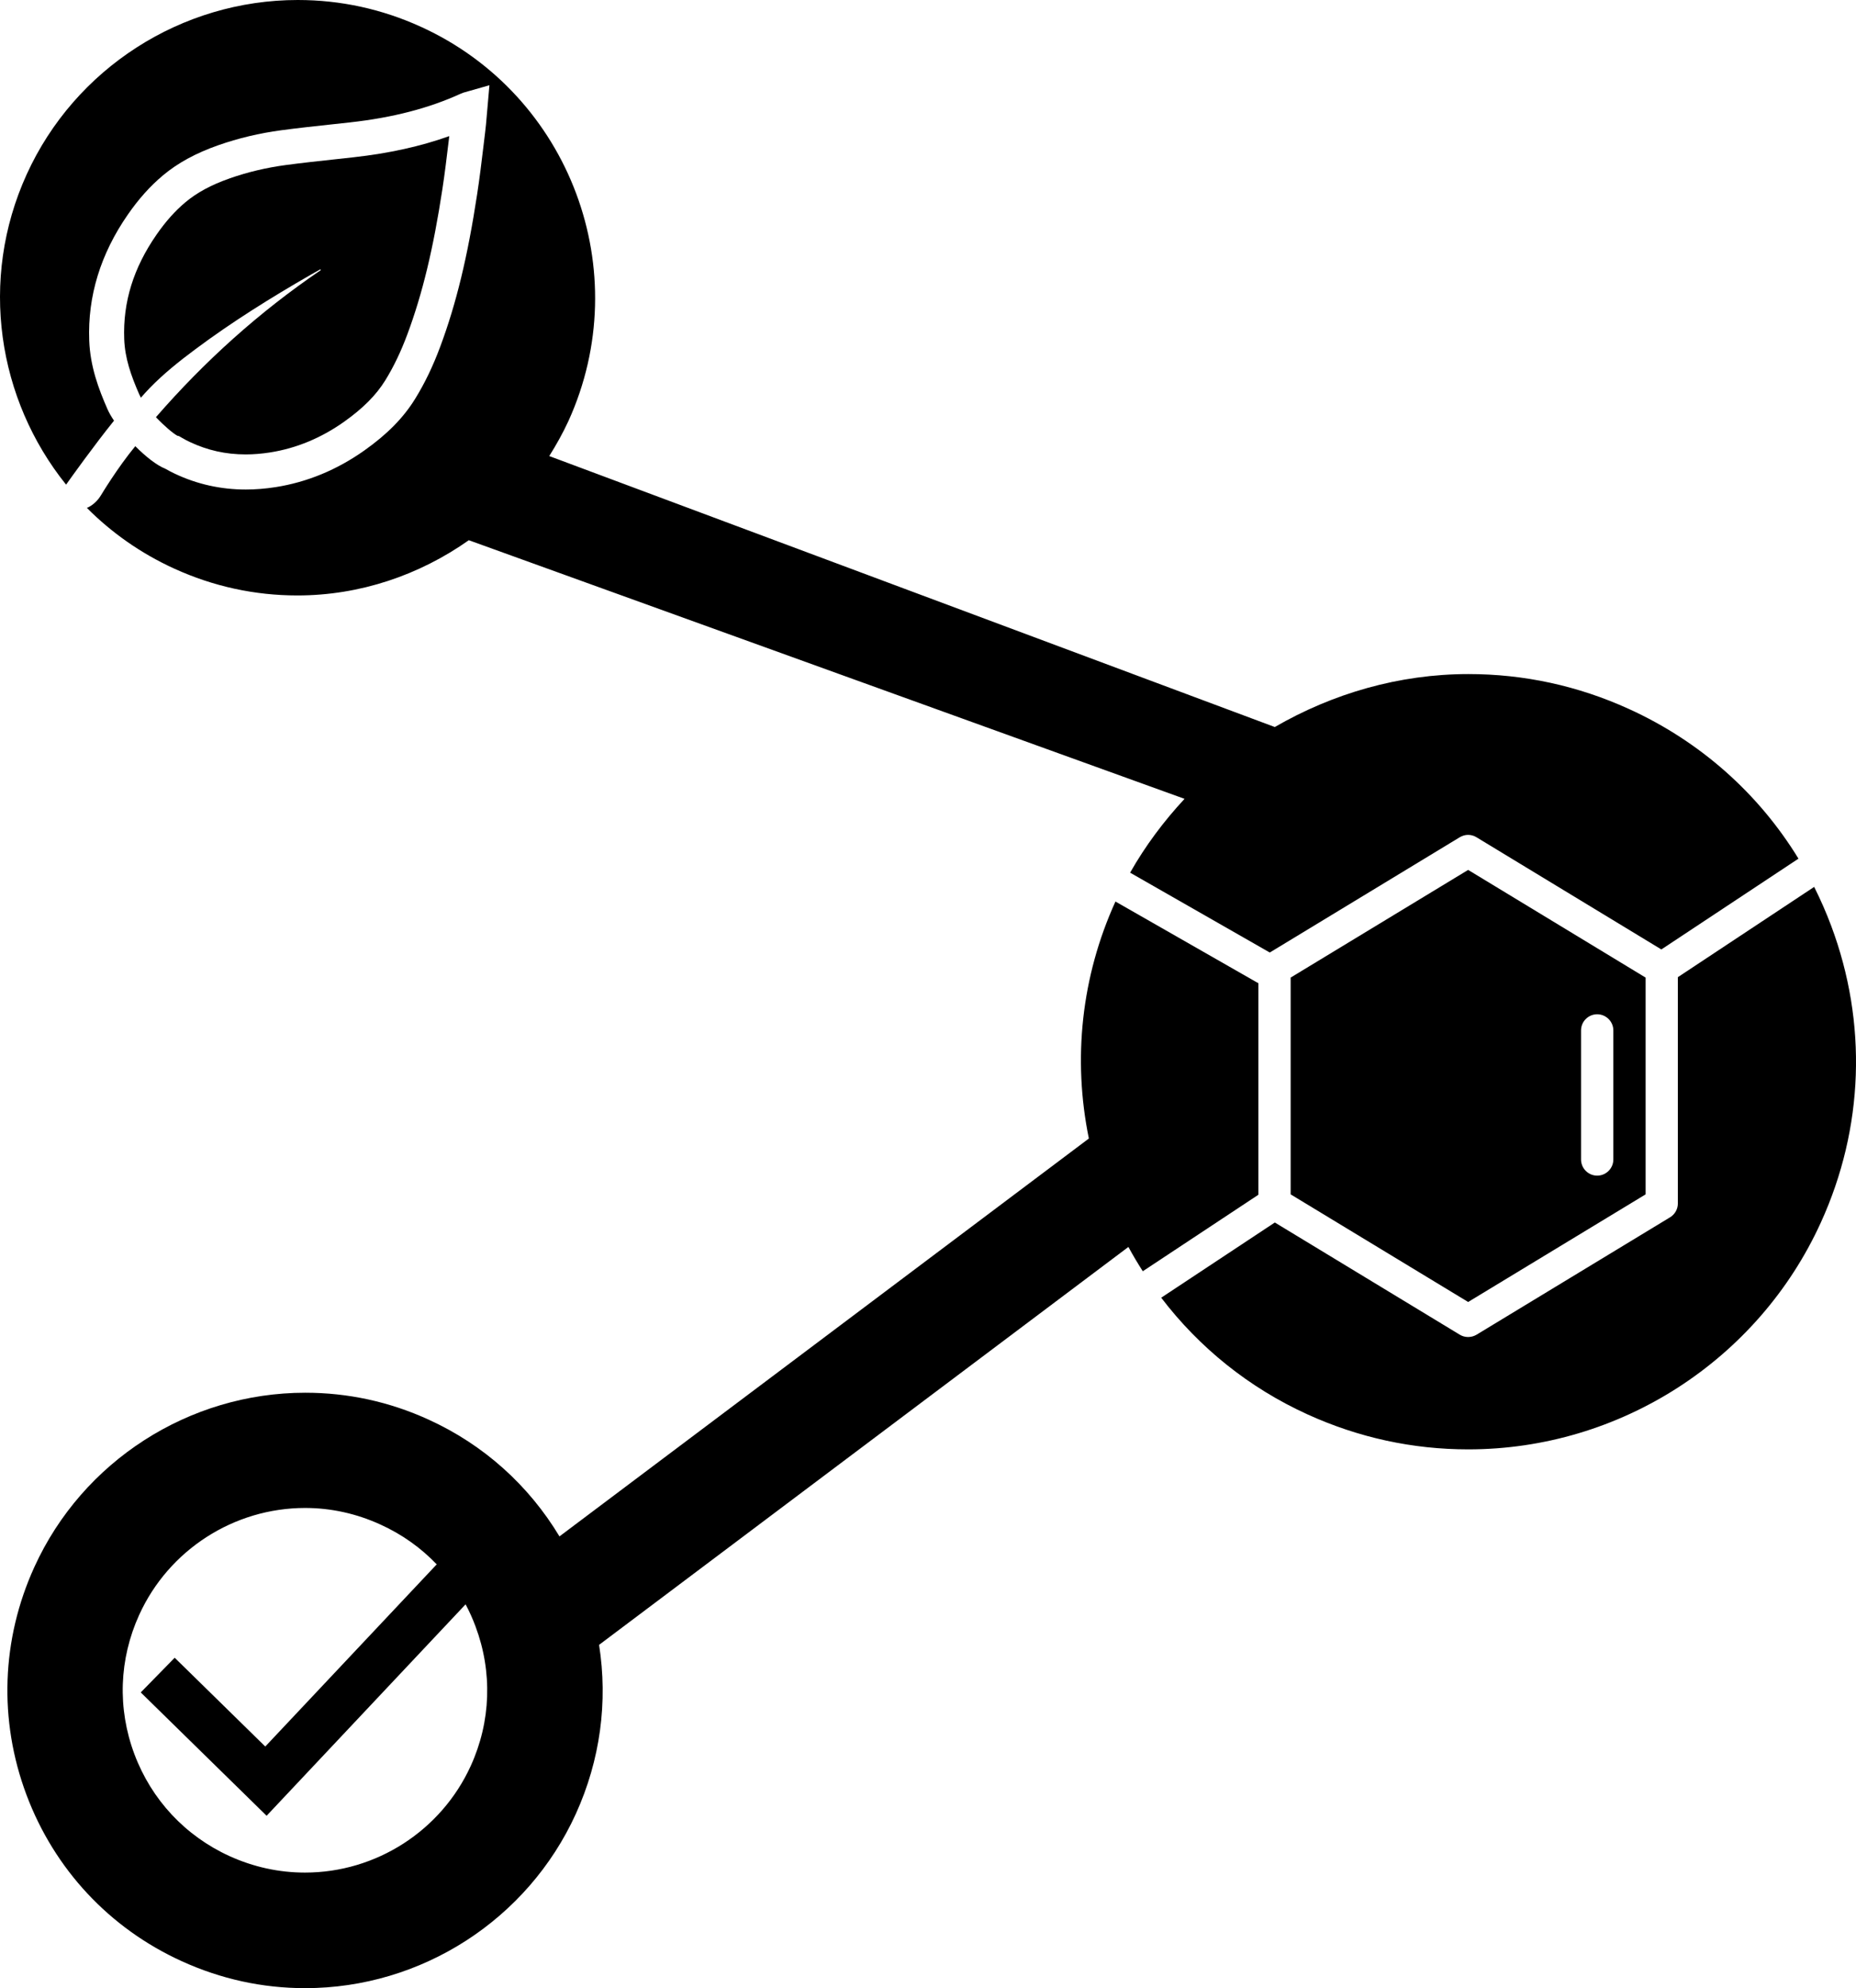 <?xml version="1.0" encoding="UTF-8"?>
<svg id="Layer_2" data-name="Layer 2" xmlns="http://www.w3.org/2000/svg" viewBox="0 0 543.13 581.63">
  <defs>
    <style>
      .cls-1 {
        stroke-width: 0px;
      }
    </style>
  </defs>
  <g id="Layer_1-2" data-name="Layer 1">
    <g>
      <path class="cls-1" d="m33.37,123.07c-.81-1.2-1.47-2.34-1.91-3.35-2.61-5.94-5.07-12.5-5.35-20.14-.48-12.93,3.32-25.31,11.29-36.79,3.18-4.59,6.54-8.34,10.26-11.46,4.35-3.65,9.65-6.54,16.21-8.84,5.86-2.06,12.05-3.53,18.41-4.38,4.93-.66,9.94-1.2,14.78-1.72,1.78-.19,3.56-.38,5.34-.58,12.53-1.39,23.16-4.15,32.49-8.43.5-.23.92-.33,1.12-.39l7.21-2.05-.65,7.45c-.06.65-.12,1.29-.17,1.93-.12,1.41-.24,2.88-.43,4.35-.17,1.41-.35,2.82-.51,4.23-.55,4.57-1.12,9.3-1.84,13.97-2.78,18.25-6.11,31.98-10.79,44.54-2.14,5.74-4.54,10.73-7.35,15.27-3.44,5.57-8.18,10.38-14.91,15.14-7.98,5.64-16.7,9.24-25.92,10.69-2.96.46-5.9.7-8.73.7-7.28,0-14.26-1.55-20.74-4.62-.9-.42-1.83-.91-2.84-1.48-2.49-.98-5.73-3.55-8.75-6.58-5.29,6.41-10.03,14.34-10.03,14.34-1.04,1.74-2.61,3.09-4.13,3.72,7.18,7.22,15.76,13.29,25.56,17.76,11.43,5.21,23.56,7.85,36.03,7.85,18.32,0,35.72-5.96,50.17-16.16l209.45,75.66c-6.06,6.52-11.46,13.72-15.93,21.6l40.87,23.36,55.59-33.72c1.51-.93,3.39-.93,4.9,0l54.1,32.82,40-26.48s.09-.04.13-.07c-11.69-19.12-28.79-34.32-49.64-43.81-14.9-6.78-30.68-10.2-46.95-10.2-20.32,0-39.73,5.7-56.66,15.49l-212.32-79.27c2.06-3.27,3.95-6.67,5.61-10.24,19.88-43.71.52-95.45-43.15-115.33C111.75,2.63,99.61,0,87.14,0,53.08,0,21.94,20,7.82,50.99-6.27,81.94-.66,116.92,19.34,141.78c1.44-2.03,8.11-11.37,14.02-18.71Z"/>
      <path class="cls-1" d="m40.85,115.58c.11.25.24.51.38.77.83-.96,1.68-1.91,2.56-2.81,4.07-4.19,8.62-7.83,13.3-11.31,10.84-8.09,22.29-15.22,34.01-21.95.87-.5,1.75-.98,2.62-1.48.06.07.12.14.18.21-18.16,12.33-34.14,26.79-48.27,43.04,2.45,2.58,5.08,4.79,6.28,5.43l.46.1.68.4c.92.54,1.74.97,2.51,1.33,5.17,2.44,10.51,3.63,16.35,3.63,2.3,0,4.7-.2,7.13-.58,7.65-1.2,14.91-4.21,21.59-8.93,5.56-3.94,9.41-7.79,12.11-12.15,2.45-3.96,4.56-8.36,6.46-13.46,4.42-11.87,7.59-24.98,10.26-42.5.69-4.51,1.25-9.16,1.79-13.66.07-.61.15-1.23.22-1.84-8.37,3-17.6,5.03-27.97,6.19-1.79.2-3.58.39-5.38.59-4.77.51-9.71,1.05-14.52,1.69-5.66.76-11.17,2.06-16.36,3.89-5.44,1.91-9.58,4.14-13.01,7.02-3.01,2.52-5.76,5.61-8.42,9.44-6.77,9.76-9.86,19.75-9.46,30.56.21,5.6,1.95,10.6,4.49,16.39Z"/>
      <path class="cls-1" d="m535.88,270.87c-1.47-3.92-3.14-7.72-4.99-11.41l-39.89,26.41v66.2c0,1.64-.85,3.17-2.27,4.04l-56.65,34.36c-.76.45-1.61.67-2.46.67s-1.69-.22-2.44-.68l-54.12-32.82-33.25,22c11.13,14.59,25.69,26.36,42.86,34.16,14.92,6.78,30.7,10.21,47.01,10.21,44.34,0,84.84-26.08,103.19-66.42,12.55-27.54,13.64-58.34,3.01-86.72Z"/>
      <path class="cls-1" d="m367.9,287.45l-41.48-23.71c-10,21.99-12.54,46.08-7.78,69.33l-154.92,116.4c-8.98-14.92-22.14-26.81-38.33-34.18-11.43-5.22-23.57-7.85-36.05-7.85-34.05,0-65.19,20.03-79.28,50.98-9.65,21.15-10.49,44.82-2.33,66.61,8.16,21.78,24.29,39.09,45.47,48.72,11.44,5.21,23.58,7.88,36.09,7.88,34.03,0,65.13-20.03,79.23-51.01,7.15-15.74,9.41-32.78,6.79-49.42l154.9-116.41c1.32,2.43,2.73,4.8,4.21,7.11l33.83-22.38v-61.91c-.12-.05-.24-.1-.35-.16Zm-230.14,229.15c-8.64,18.95-27.67,31.22-48.51,31.22-7.62,0-15.05-1.63-22.09-4.82-12.96-5.92-22.84-16.51-27.83-29.83-5-13.34-4.5-27.8,1.42-40.78,8.63-18.95,27.69-31.24,48.54-31.24,7.6,0,15.03,1.65,22.04,4.85,6.29,2.85,11.84,6.81,16.47,11.65l-50.17,53.29-21.44-21.01-5.07-4.96-9.93,10.14,5.07,4.97,26.61,26.07,5.15,5.05,4.96-5.27,53.27-56.59c1.1,2.07,2.08,4.24,2.91,6.48,4.99,13.33,4.51,27.81-1.4,40.78Z"/>
      <path class="cls-1" d="m429.63,254.49l-51.94,31.5v63.42l51.94,31.48,51.93-31.48v-63.42l-51.93-31.5Zm42.49,84.72c0,2.6-2.13,4.72-4.73,4.72s-4.72-2.13-4.72-4.72v-37.77c0-2.6,2.13-4.72,4.72-4.72s4.73,2.12,4.73,4.72v37.77Z"/>
    </g>
  </g>
</svg>